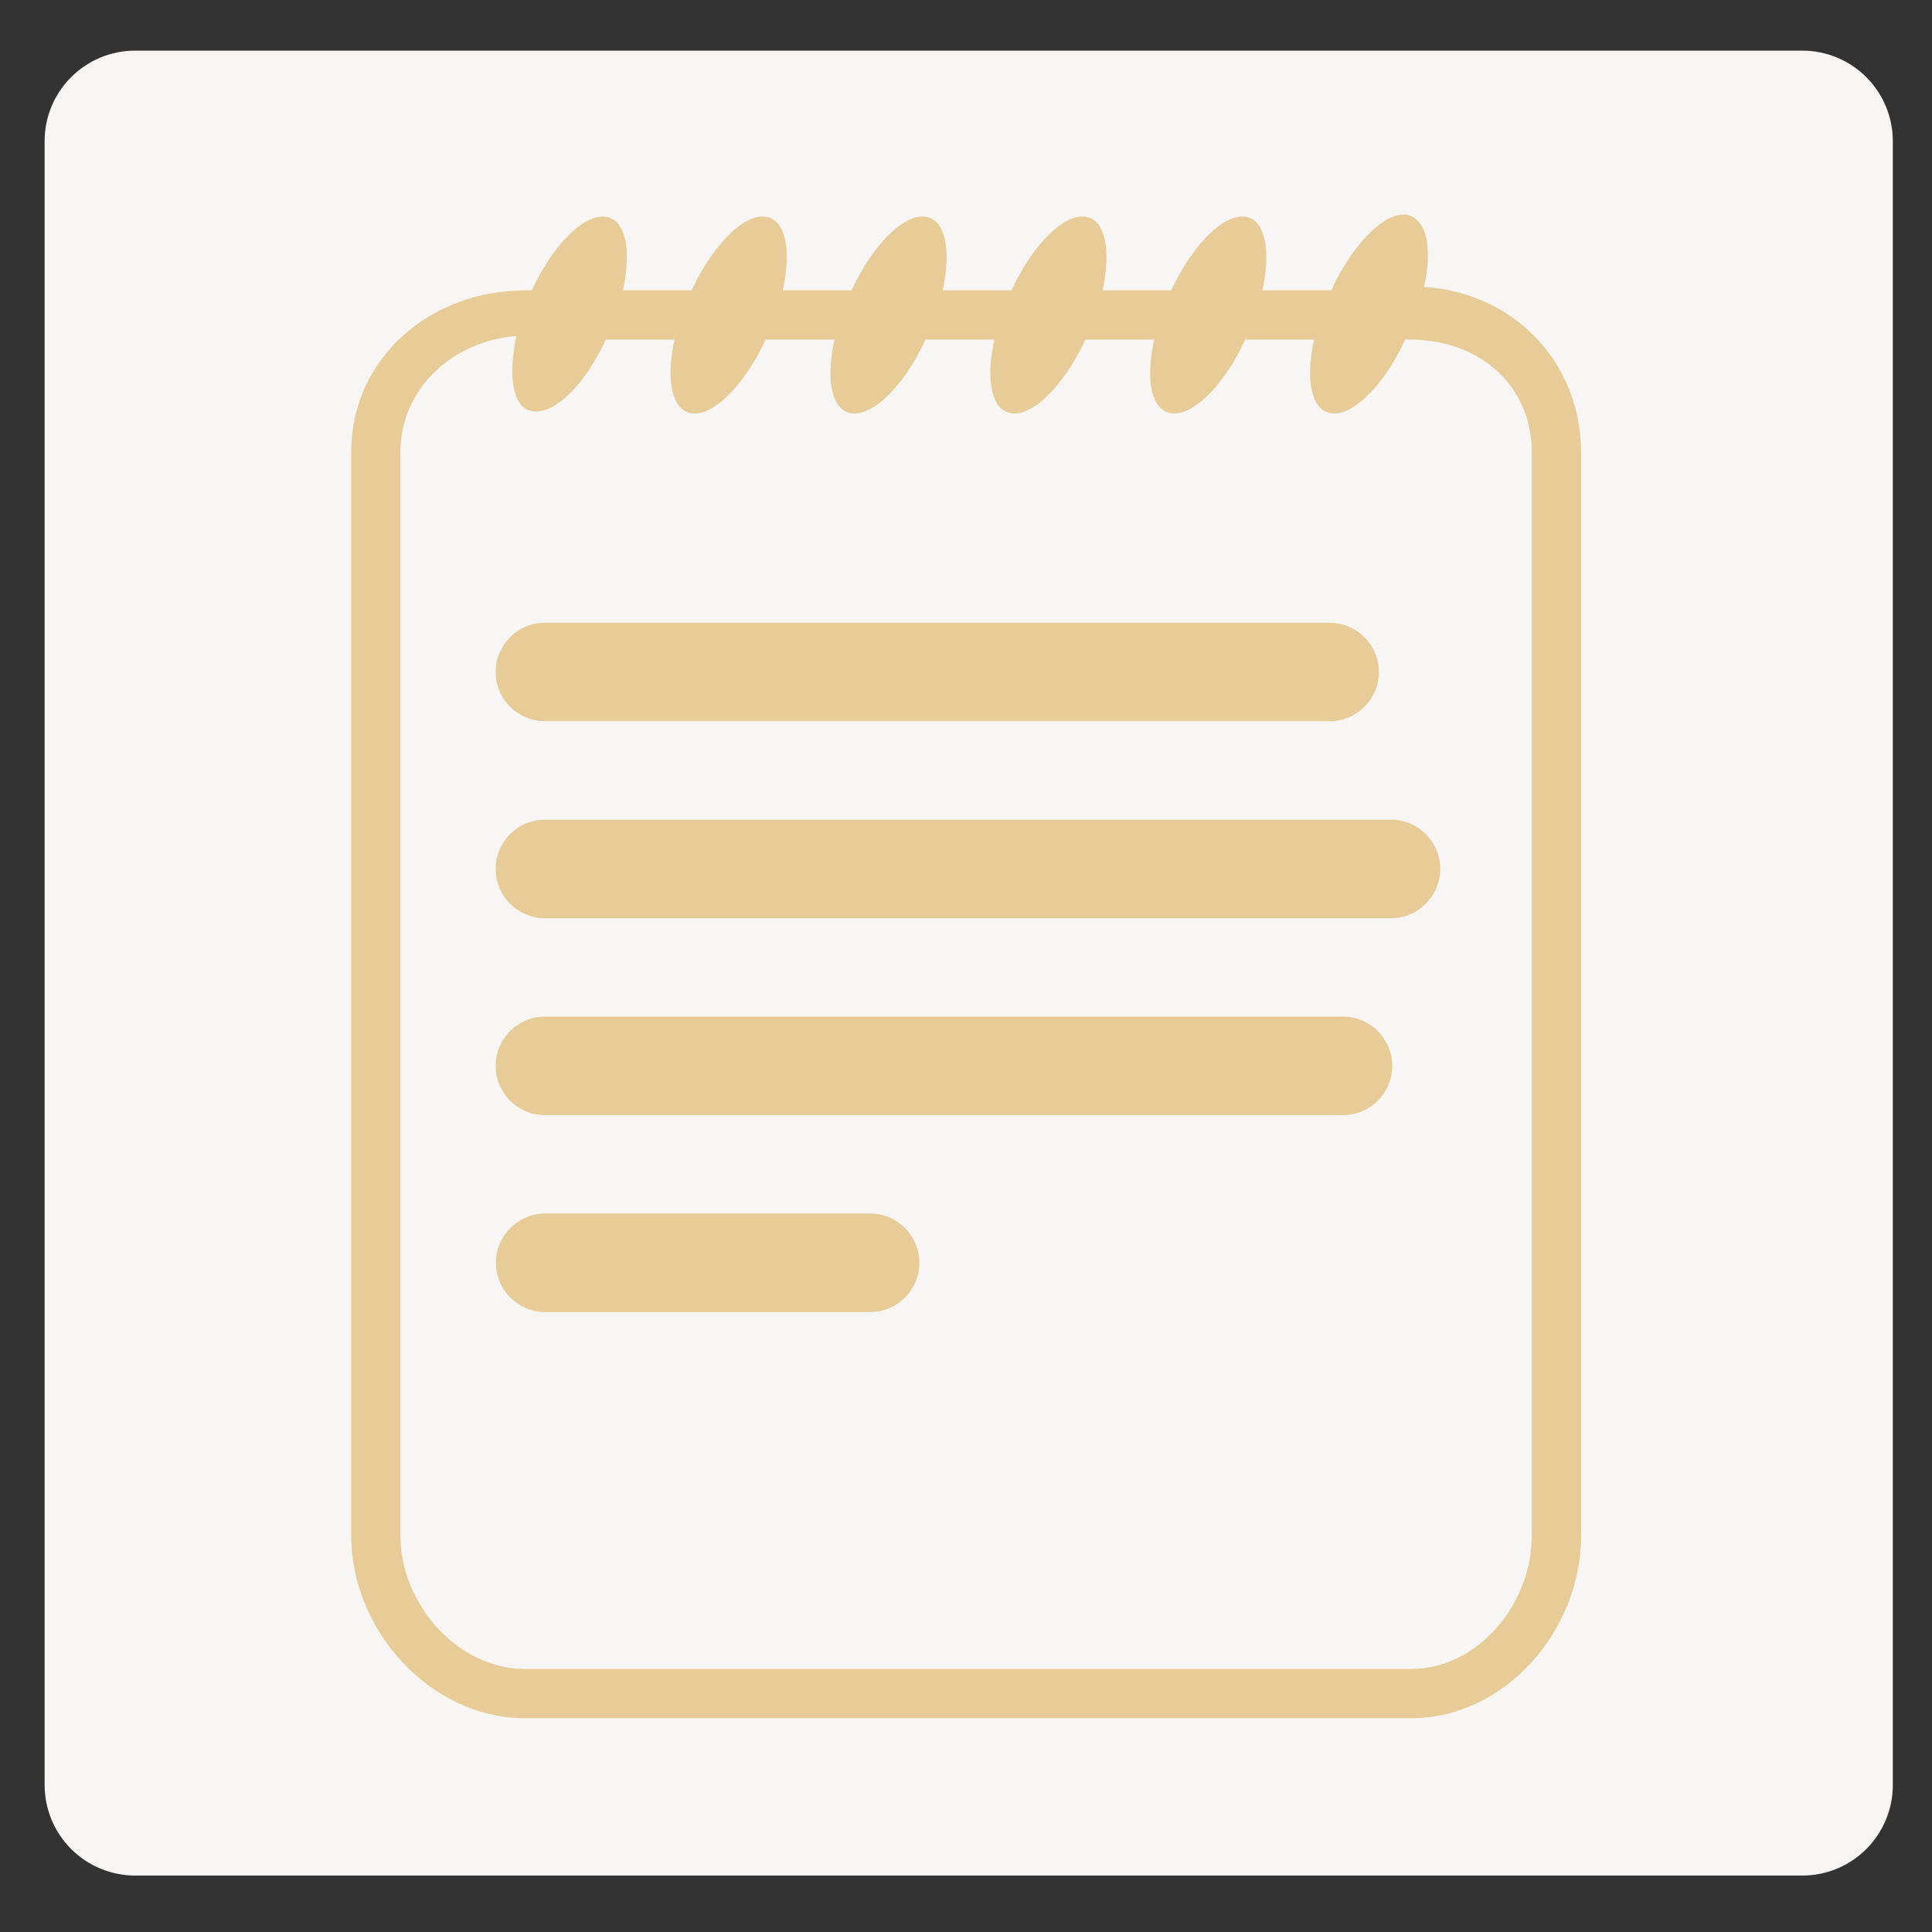 <?xml version="1.0" encoding="UTF-8"?>
<svg xmlns="http://www.w3.org/2000/svg" xmlns:xlink="http://www.w3.org/1999/xlink" width="1024" zoomAndPan="magnify" viewBox="0 0 768 768" height="1024" preserveAspectRatio="xMidYMid meet" version="1.0">
  <rect x="0" y="0" width="768" height="768" fill="#333333" stroke="none"/>
  <defs>
    <clipPath id="0ebb5d5dd5">
      <path d="M 17.738 20.125 L 752.426 20.125 L 752.426 745.562 L 17.738 745.562 Z M 17.738 20.125 " clip-rule="nonzero"></path>
    </clipPath>
    <clipPath id="2f3f4ad817">
      <path d="M 53.738 20.125 L 716.426 20.125 C 725.977 20.125 735.133 23.918 741.883 30.668 C 748.633 37.422 752.426 46.578 752.426 56.125 L 752.426 709.562 C 752.426 729.445 736.309 745.562 716.426 745.562 L 53.738 745.562 C 44.191 745.562 35.035 741.77 28.281 735.016 C 21.531 728.266 17.738 719.109 17.738 709.562 L 17.738 56.125 C 17.738 36.242 33.855 20.125 53.738 20.125 " clip-rule="nonzero"></path>
    </clipPath>
    <clipPath id="5802e17a27">
      <path d="M 139.598 85.285 L 628.43 85.285 L 628.43 683.035 L 139.598 683.035 Z M 139.598 85.285 " clip-rule="nonzero"></path>
    </clipPath>
  </defs>
  <g clip-path="url(#0ebb5d5dd5)">
    <g clip-path="url(#2f3f4ad817)">
      <path fill="#f8f6f4" d="M 17.738 20.125 L 752.426 20.125 L 752.426 745.562 L 17.738 745.562 Z M 17.738 20.125 " fill-opacity="1" fill-rule="nonzero"></path>
    </g>
  </g>
  <path fill="#e8cc97" d="M 216.535 286.676 L 528.629 286.676 C 539.391 286.676 548.141 277.867 548.141 267.148 C 548.141 256.375 539.391 247.566 528.629 247.566 L 216.535 247.566 C 205.77 247.566 197.023 256.375 197.023 267.148 C 197.023 277.867 205.77 286.676 216.535 286.676 " fill-opacity="1" fill-rule="nonzero"></path>
  <path fill="#e8cc97" d="M 553.02 325.84 L 216.535 325.84 C 205.77 325.84 197.023 334.648 197.023 345.422 C 197.023 356.141 205.77 365.004 216.535 365.004 L 553.02 365.004 C 563.73 365.004 572.531 356.141 572.531 345.422 C 572.531 334.648 563.73 325.84 553.02 325.84 " fill-opacity="1" fill-rule="nonzero"></path>
  <path fill="#e8cc97" d="M 533.93 404.113 L 216.535 404.113 C 205.77 404.113 197.023 412.926 197.023 423.695 C 197.023 434.469 205.77 443.277 216.535 443.277 L 533.93 443.277 C 544.641 443.277 553.441 434.469 553.441 423.695 C 553.441 412.926 544.641 404.113 533.93 404.113 " fill-opacity="1" fill-rule="nonzero"></path>
  <path fill="#e8cc97" d="M 345.965 482.391 L 216.641 482.391 C 205.93 482.391 197.129 491.25 197.129 501.973 C 197.129 512.742 205.93 521.551 216.641 521.551 L 345.965 521.551 C 356.676 521.551 365.477 512.742 365.477 501.973 C 365.477 491.25 356.676 482.391 345.965 482.391 " fill-opacity="1" fill-rule="nonzero"></path>
  <g clip-path="url(#5802e17a27)">
    <path fill="#e8cc97" d="M 608.906 610.441 C 608.906 637.453 587.695 663.453 560.758 663.453 L 208.742 663.453 C 181.805 663.453 159.164 637.453 159.164 610.441 L 159.164 179.906 C 159.164 154.328 180.109 135.488 205.293 133.578 C 202.113 148.117 203.438 160.535 210.117 163.082 C 218.656 166.266 231.754 154.594 240.82 135.012 L 268.125 135.012 C 264.891 149.711 266.59 161.332 273.324 163.879 C 281.805 167.062 295.273 154.594 304.34 135.012 L 331.699 135.012 C 328.465 149.711 330.164 161.332 336.844 163.879 C 345.379 167.062 358.848 154.594 367.914 135.012 L 395.273 135.012 C 391.988 149.711 393.738 161.332 400.418 163.879 C 408.902 167.062 422.371 154.594 431.488 135.012 L 458.797 135.012 C 455.562 149.711 457.258 161.332 463.992 163.879 C 472.477 167.062 485.945 154.594 495.012 135.012 L 522.371 135.012 C 519.137 149.711 520.832 161.332 527.516 163.879 C 536.051 167.062 549.52 154.594 558.586 135.012 L 560.758 135.012 C 587.695 135.012 608.906 152.895 608.906 179.906 Z M 566.062 114.051 C 569.402 99.297 567.336 88.312 560.602 85.766 C 552.062 82.527 538.227 95.848 529.156 115.43 L 501.797 115.43 C 505.031 100.781 503.336 89.105 496.656 86.559 C 488.172 83.375 474.652 95.848 465.582 115.43 L 438.277 115.43 C 441.512 100.781 439.812 89.105 433.082 86.559 C 424.598 83.375 411.129 95.848 402.062 115.43 L 374.703 115.43 C 377.938 100.781 376.238 89.105 369.559 86.559 C 361.023 83.375 347.555 95.848 338.488 115.43 L 311.129 115.43 C 314.414 100.781 312.719 89.105 305.984 86.559 C 297.5 83.375 284.031 95.848 274.914 115.43 L 247.605 115.43 C 250.84 100.781 249.145 89.105 242.41 86.559 C 233.926 83.375 220.457 95.848 211.391 115.43 L 208.742 115.43 C 171.148 115.43 139.598 142.227 139.598 179.906 L 139.598 610.441 C 139.598 648.117 171.148 683.035 208.742 683.035 L 560.758 683.035 C 598.406 683.035 628.523 648.117 628.523 610.441 L 628.523 179.906 C 628.469 143.766 601.43 116.227 566.062 114.051 " fill-opacity="1" fill-rule="nonzero"></path>
  </g>
</svg>

